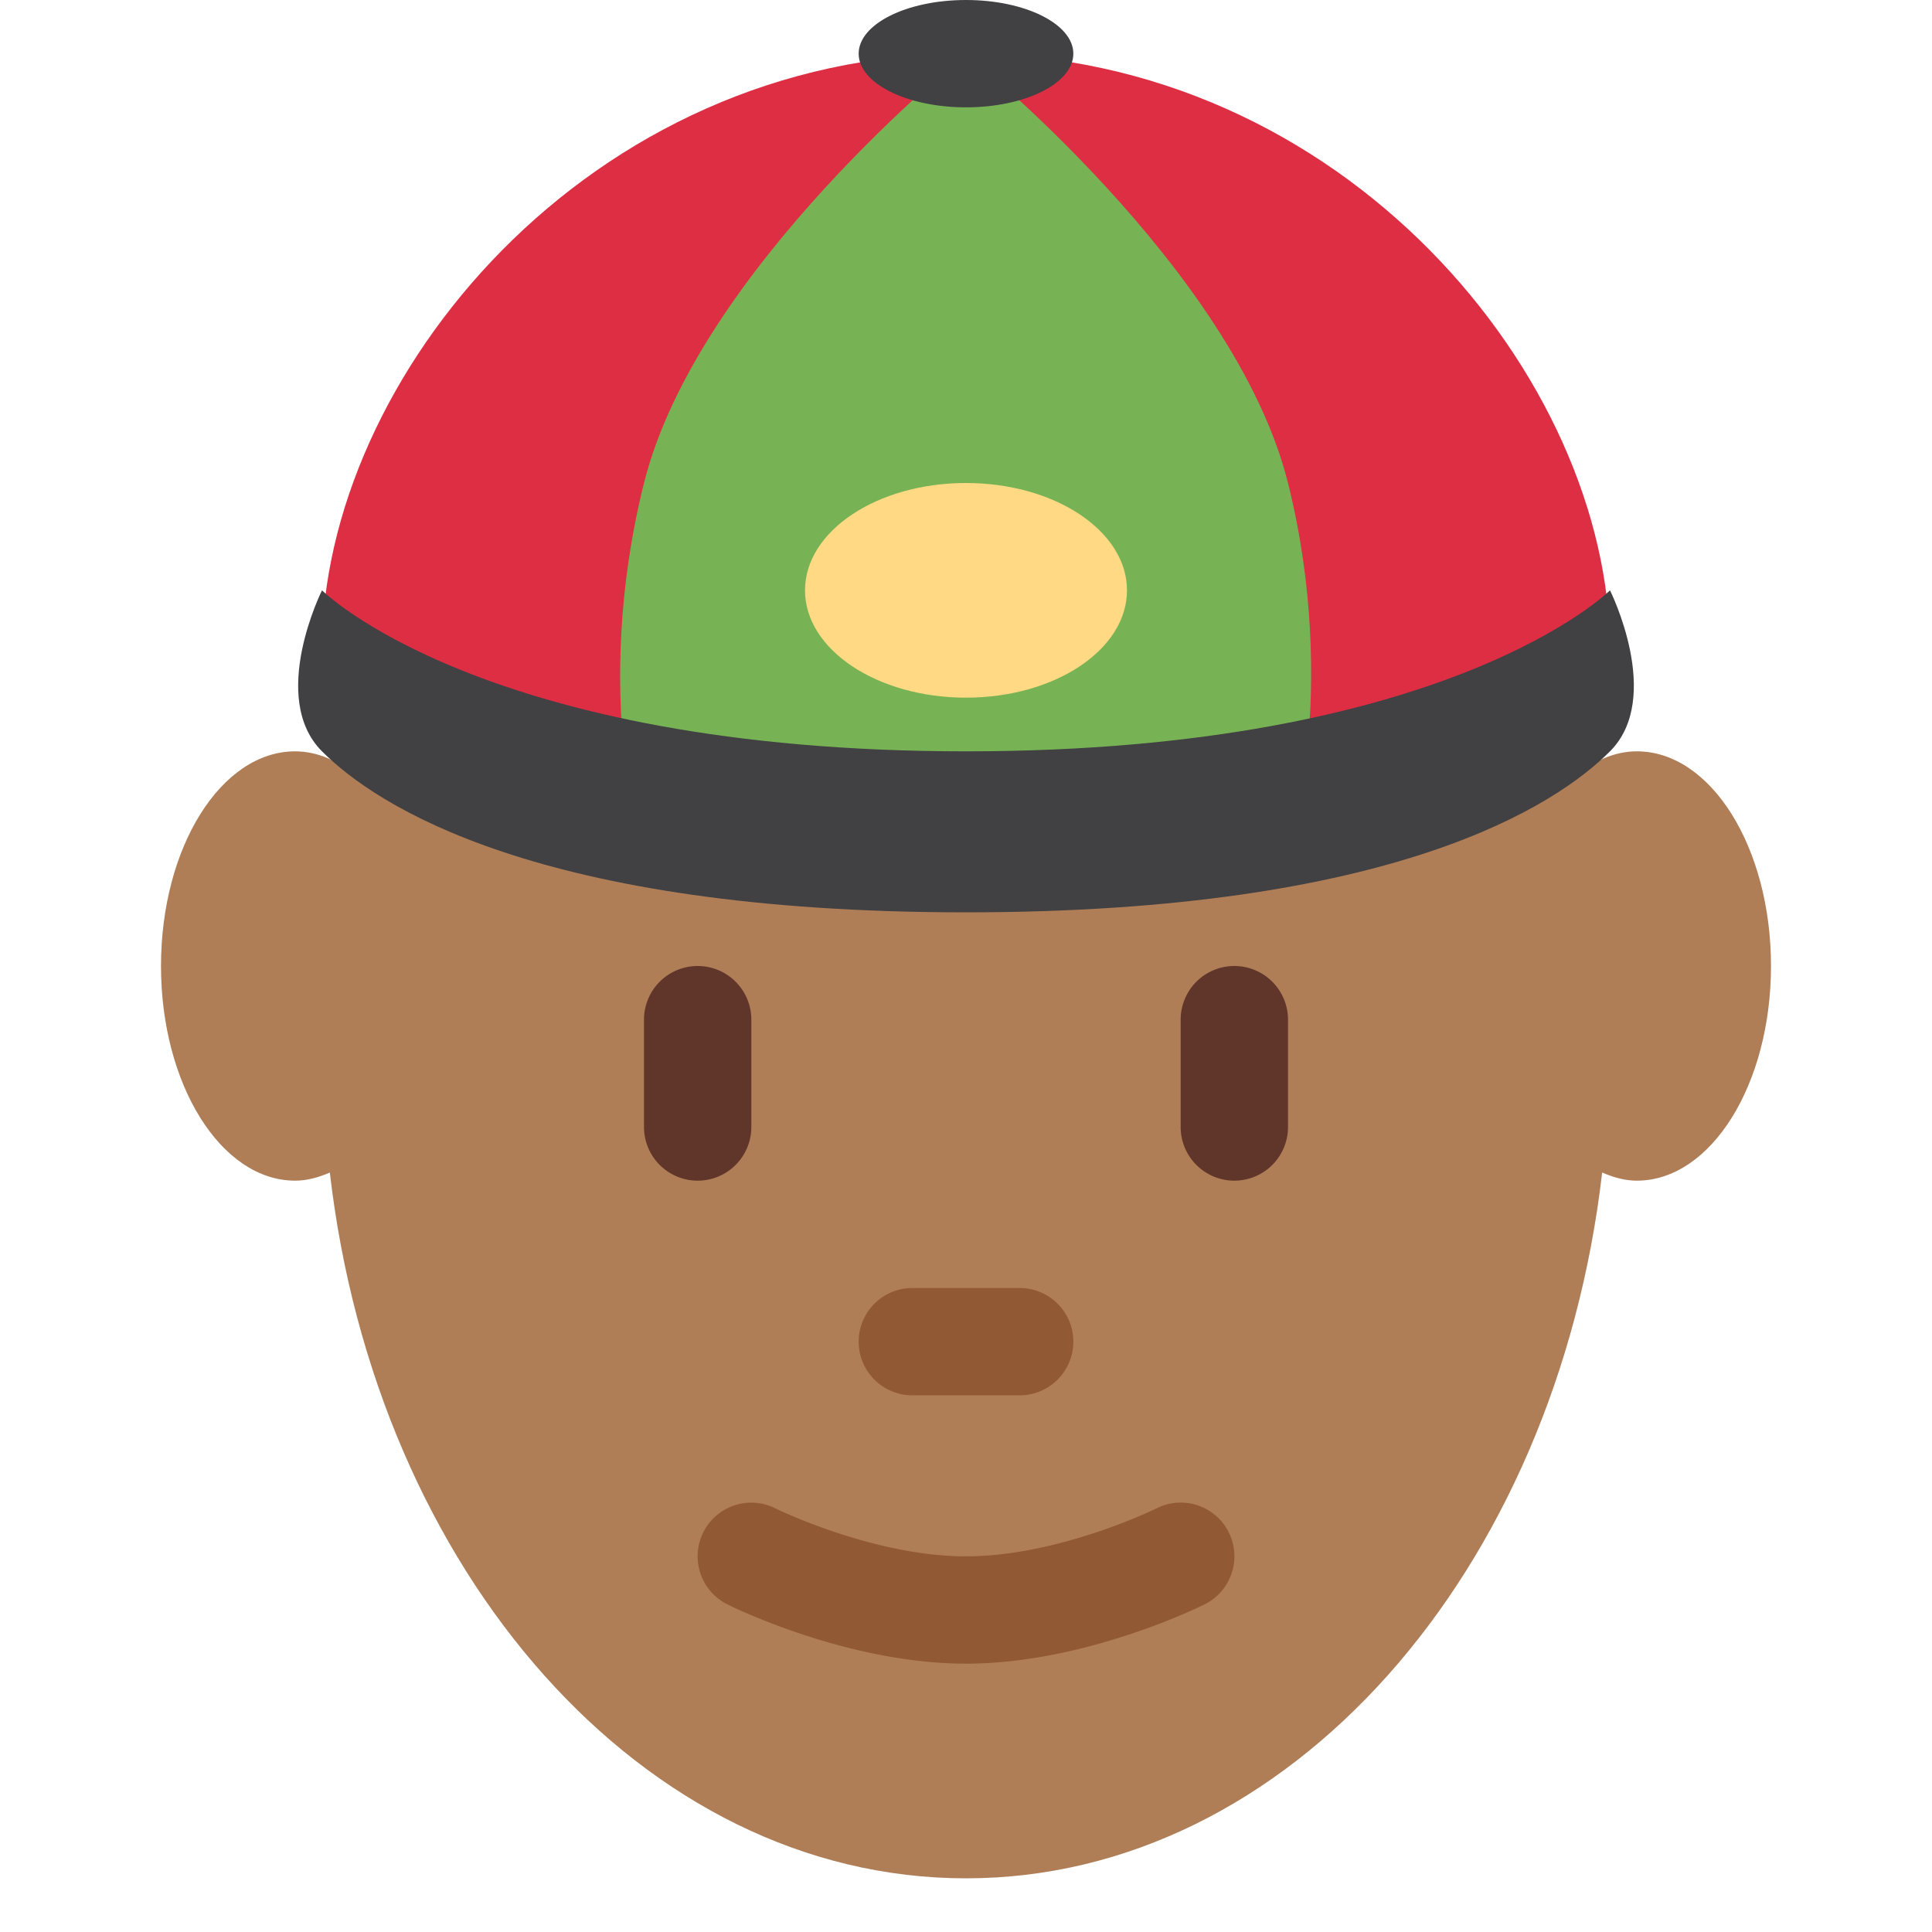 <?xml version="1.0" encoding="utf-8"?><!-- Uploaded to: SVG Repo, www.svgrepo.com, Generator: SVG Repo Mixer Tools -->
<svg width="800px" height="800px" viewBox="0 0 36 36" xmlns="http://www.w3.org/2000/svg" xmlns:xlink="http://www.w3.org/1999/xlink" aria-hidden="true" role="img" class="iconify iconify--twemoji" preserveAspectRatio="xMidYMid meet"><path fill="#AF7E57" d="M30.5 14c-.428 0-.824.188-1.177.491C27.69 8.459 23.244 4.125 18 4.125S8.309 8.46 6.676 14.49C6.324 14.188 5.928 14 5.5 14C4.119 14 3 15.79 3 18c0 2.209 1.119 4 2.5 4c.225 0 .438-.062.646-.151C7.006 29.287 11.978 35 18 35c6.021 0 10.993-5.713 11.854-13.152c.208.09.421.152.646.152c1.381 0 2.5-1.791 2.5-4c0-2.21-1.119-4-2.5-4z"></path><path fill="#DD2E44" d="M6 12.11C6 7.055 10.958 1 18 1c7.041 0 12 6.056 12 11.111C30 12.833 25.041 15 18 15c-7.042 0-12-2.167-12-2.89z"></path><path fill="#915A34" d="M18 31c-2.21 0-4.357-1.06-4.447-1.105a1 1 0 0 1 .893-1.79c.018.009 1.824.895 3.554.895c1.73 0 3.536-.886 3.554-.896a1 1 0 0 1 .894 1.79C22.356 29.94 20.211 31 18 31zm1-5h-2a1 1 0 1 1 0-2h2a1 1 0 1 1 0 2z"></path><path fill="#77B255" d="M18 1s5 4 6 8c.97 3.88 0 7 0 7H12s-1-3 0-7s6-8 6-8z"></path><path fill="#414042" d="M6 11s3 3 12 3s12-3 12-3s1 2 0 3s-4 3-12 3s-11-2-12-3s0-3 0-3z"></path><ellipse fill="#414042" cx="18" cy="1" rx="2" ry="1"></ellipse><ellipse fill="#FFD983" cx="18" cy="11" rx="3" ry="2"></ellipse><path d="M13 22a1 1 0 0 1-1-1v-2a1 1 0 0 1 2 0v2a1 1 0 0 1-1 1zm10 0a1 1 0 0 1-1-1v-2a1 1 0 1 1 2 0v2a1 1 0 0 1-1 1z" fill="#60352A"></path></svg>